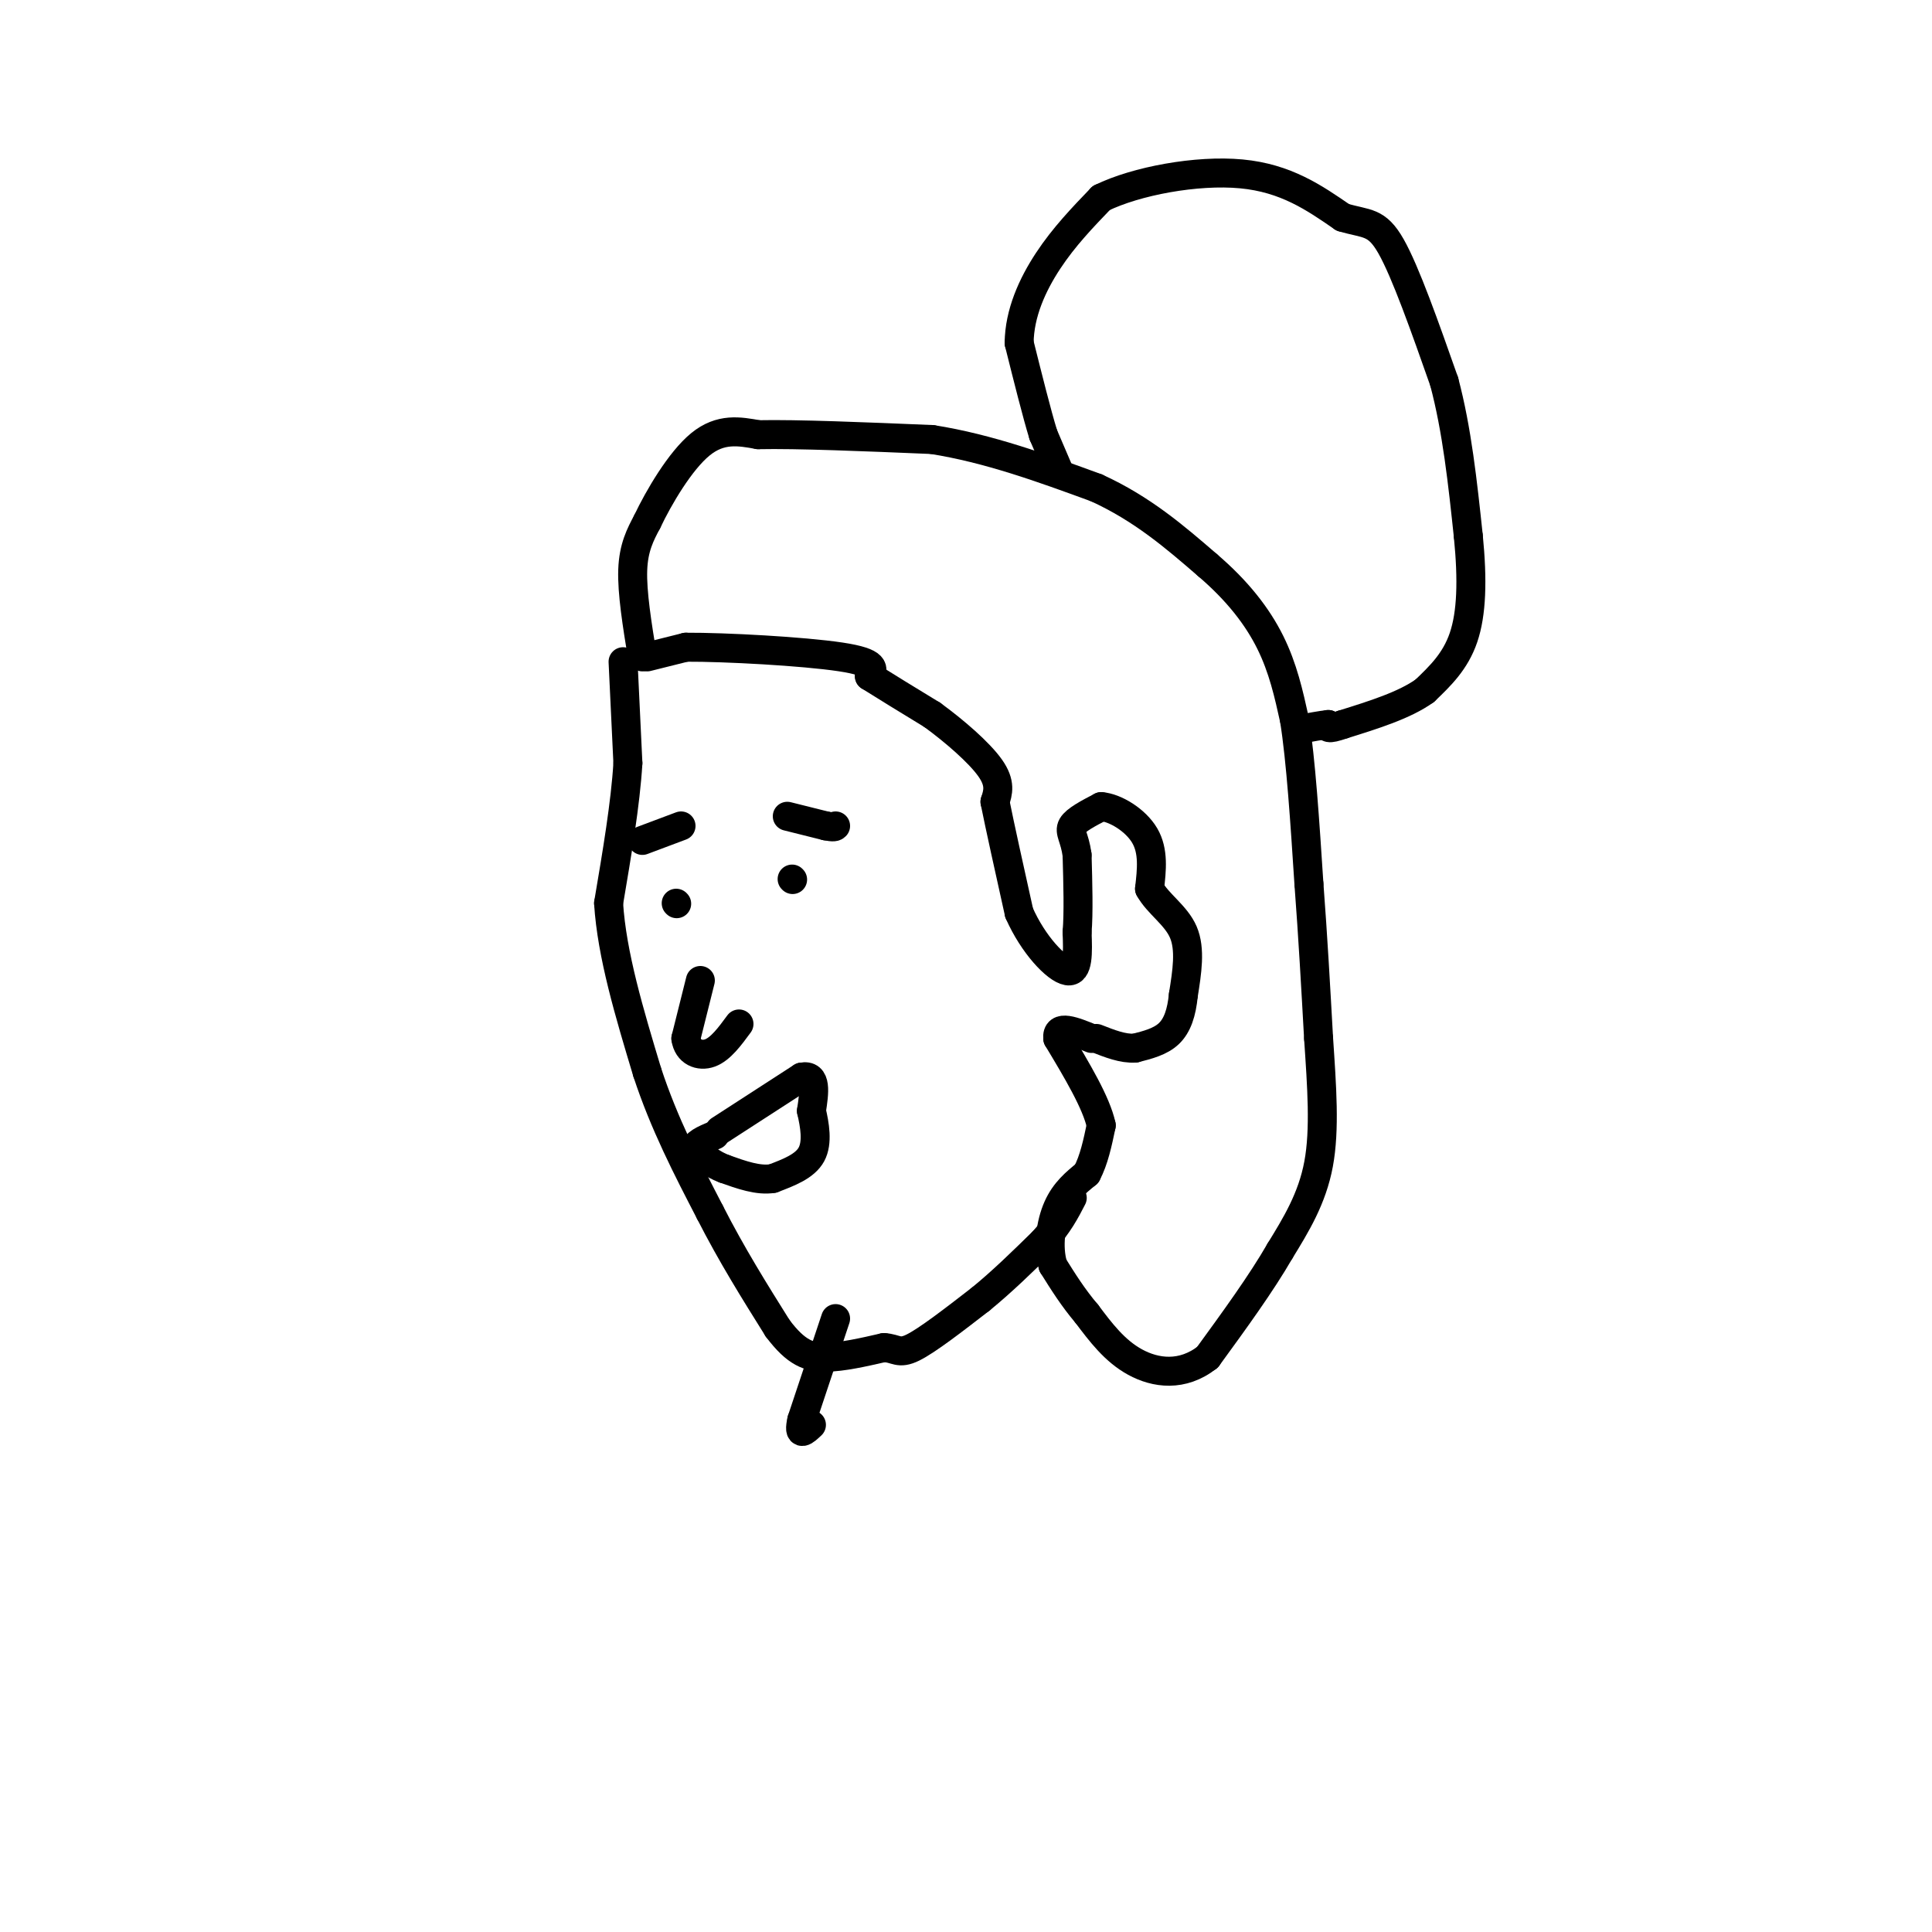 <svg viewBox='0 0 400 400' version='1.1' xmlns='http://www.w3.org/2000/svg' xmlns:xlink='http://www.w3.org/1999/xlink'><g fill='none' stroke='#000000' stroke-width='6' stroke-linecap='round' stroke-linejoin='round'><path d='M129,137c0.000,0.000 1.000,21.000 1,21'/><path d='M130,158c-0.500,8.333 -2.250,18.667 -4,29'/><path d='M126,187c0.667,10.667 4.333,22.833 8,35'/><path d='M134,222c3.500,10.667 8.250,19.833 13,29'/><path d='M147,251c4.500,8.833 9.250,16.417 14,24'/><path d='M161,275c3.867,5.156 6.533,6.044 10,6c3.467,-0.044 7.733,-1.022 12,-2'/><path d='M183,279c2.578,0.133 3.022,1.467 6,0c2.978,-1.467 8.489,-5.733 14,-10'/><path d='M203,269c4.500,-3.667 8.750,-7.833 13,-12'/><path d='M216,257c3.167,-3.500 4.583,-6.250 6,-9'/><path d='M134,136c0.000,0.000 8.000,-2.000 8,-2'/><path d='M142,134c8.089,-0.044 24.311,0.844 32,2c7.689,1.156 6.844,2.578 6,4'/><path d='M180,140c3.167,2.000 8.083,5.000 13,8'/><path d='M193,148c4.644,3.378 9.756,7.822 12,11c2.244,3.178 1.622,5.089 1,7'/><path d='M206,166c1.000,5.000 3.000,14.000 5,23'/><path d='M211,189c2.911,6.600 7.689,11.600 10,12c2.311,0.400 2.156,-3.800 2,-8'/><path d='M223,193c0.333,-4.000 0.167,-10.000 0,-16'/><path d='M223,177c-0.489,-3.644 -1.711,-4.756 -1,-6c0.711,-1.244 3.356,-2.622 6,-4'/><path d='M228,167c2.889,0.222 7.111,2.778 9,6c1.889,3.222 1.444,7.111 1,11'/><path d='M238,184c1.711,3.133 5.489,5.467 7,9c1.511,3.533 0.756,8.267 0,13'/><path d='M245,206c-0.356,3.667 -1.244,6.333 -3,8c-1.756,1.667 -4.378,2.333 -7,3'/><path d='M235,217c-2.500,0.167 -5.250,-0.917 -8,-2'/><path d='M133,136c-1.083,-6.667 -2.167,-13.333 -2,-18c0.167,-4.667 1.583,-7.333 3,-10'/><path d='M134,108c2.378,-5.022 6.822,-12.578 11,-16c4.178,-3.422 8.089,-2.711 12,-2'/><path d='M157,90c8.000,-0.167 22.000,0.417 36,1'/><path d='M193,91c11.667,1.833 22.833,5.917 34,10'/><path d='M227,101c9.500,4.333 16.250,10.167 23,16'/><path d='M250,117c6.244,5.333 10.356,10.667 13,16c2.644,5.333 3.822,10.667 5,16'/><path d='M268,149c1.333,8.333 2.167,21.167 3,34'/><path d='M271,183c0.833,11.000 1.417,21.500 2,32'/><path d='M273,215c0.667,9.956 1.333,18.844 0,26c-1.333,7.156 -4.667,12.578 -8,18'/><path d='M265,259c-3.833,6.667 -9.417,14.333 -15,22'/><path d='M250,281c-5.222,4.089 -10.778,3.311 -15,1c-4.222,-2.311 -7.111,-6.156 -10,-10'/><path d='M225,272c-2.833,-3.333 -4.917,-6.667 -7,-10'/><path d='M218,262c-1.133,-3.911 -0.467,-8.689 1,-12c1.467,-3.311 3.733,-5.156 6,-7'/><path d='M225,243c1.500,-2.833 2.250,-6.417 3,-10'/><path d='M228,233c-1.000,-4.667 -5.000,-11.333 -9,-18'/><path d='M219,215c-0.333,-3.000 3.333,-1.500 7,0'/><path d='M219,97c0.000,0.000 -3.000,-7.000 -3,-7'/><path d='M216,90c-1.333,-4.333 -3.167,-11.667 -5,-19'/><path d='M211,71c0.067,-6.156 2.733,-12.044 6,-17c3.267,-4.956 7.133,-8.978 11,-13'/><path d='M228,41c7.222,-3.533 19.778,-5.867 29,-5c9.222,0.867 15.111,4.933 21,9'/><path d='M278,45c5.000,1.489 7.000,0.711 10,6c3.000,5.289 7.000,16.644 11,28'/><path d='M299,79c2.667,10.000 3.833,21.000 5,32'/><path d='M304,111c0.911,9.156 0.689,16.044 -1,21c-1.689,4.956 -4.844,7.978 -8,11'/><path d='M295,143c-4.167,3.000 -10.583,5.000 -17,7'/><path d='M278,150c-3.333,1.167 -3.167,0.583 -3,0'/><path d='M275,150c-1.500,0.167 -3.750,0.583 -6,1'/><path d='M133,174c0.000,0.000 8.000,-3.000 8,-3'/><path d='M163,169c0.000,0.000 8.000,2.000 8,2'/><path d='M171,171c1.667,0.333 1.833,0.167 2,0'/><path d='M164,182c0.000,0.000 0.100,0.100 0.1,0.1'/><path d='M140,187c0.000,0.000 0.100,0.100 0.1,0.1'/><path d='M145,203c0.000,0.000 -3.000,12.000 -3,12'/><path d='M142,215c0.378,2.800 2.822,3.800 5,3c2.178,-0.800 4.089,-3.400 6,-6'/><path d='M149,234c0.000,0.000 17.000,-11.000 17,-11'/><path d='M166,223c3.167,-0.667 2.583,3.167 2,7'/><path d='M168,230c0.667,2.867 1.333,6.533 0,9c-1.333,2.467 -4.667,3.733 -8,5'/><path d='M160,244c-3.000,0.500 -6.500,-0.750 -10,-2'/><path d='M150,242c-2.667,-1.000 -4.333,-2.500 -6,-4'/><path d='M144,238c-0.333,-1.167 1.833,-2.083 4,-3'/><path d='M173,273c0.000,0.000 -7.000,21.000 -7,21'/><path d='M166,294c-0.833,3.667 0.583,2.333 2,1'/></g>
</svg>